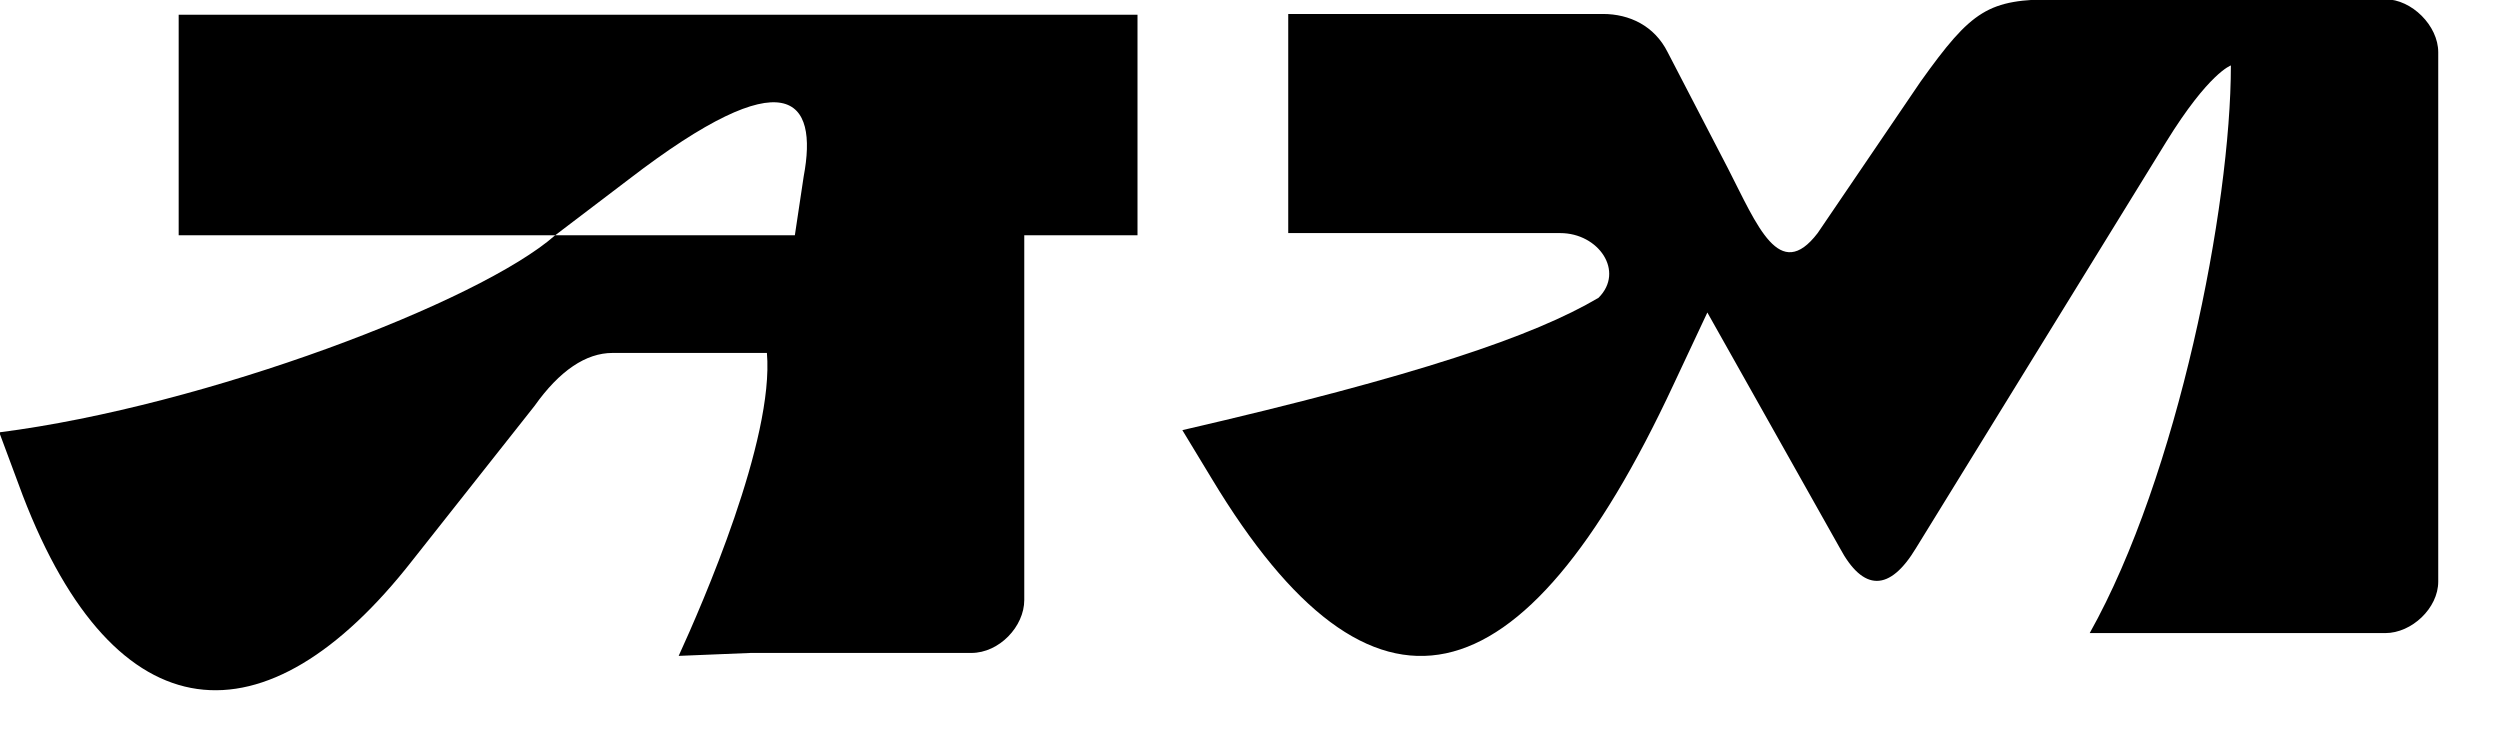 <?xml version="1.0" encoding="UTF-8" standalone="no"?>
<!DOCTYPE svg PUBLIC "-//W3C//DTD SVG 1.1//EN" "http://www.w3.org/Graphics/SVG/1.1/DTD/svg11.dtd">
<svg width="100%" height="100%" viewBox="0 0 34 10" version="1.1" xmlns="http://www.w3.org/2000/svg" xmlns:xlink="http://www.w3.org/1999/xlink" xml:space="preserve" xmlns:serif="http://www.serif.com/" style="fill-rule:evenodd;clip-rule:evenodd;stroke-linejoin:round;stroke-miterlimit:2;">
    <g transform="matrix(1,0,0,1,-1279.91,-2538.08)">
        <g>
            <g transform="matrix(0.02,0,0,0.02,1275.68,2543.32)">
                <path d="M589,-102C538,-57 352,14 211,32L227,75C290,239 392,247 492,119L575,14C592,-10 610,-22 628,-22L733,-22C738,37 689,149 673,184L722,182L872,182C891,182 908,164 908,146L908,-102L985,-102L985,-252L333,-252L333,-102L589,-102L639,-140C747,-223 768,-195 758,-142L752,-102L589,-102Z"/>
            </g>
            <g transform="matrix(0.02,0,0,0.02,1293.01,2532.17)">
                <path d="M221,454L406,454C432,454 450,480 432,498C388,524 309,551 149,588L169,621C278,802 380,778 483,557L506,508L596,668C612,698 630,698 648,668L818,392C847,345 862,340 862,340C862,436 826,619 766,726L967,726C985,726 1003,709 1003,691L1003,331C1003,313 985,295 967,295L743,295C697,295 686,302 651,351L581,454C555,488 540,449 520,410L479,331C470,313 453,305 435,305L221,305L221,454Z"/>
            </g>
        </g>
    </g>
</svg>
